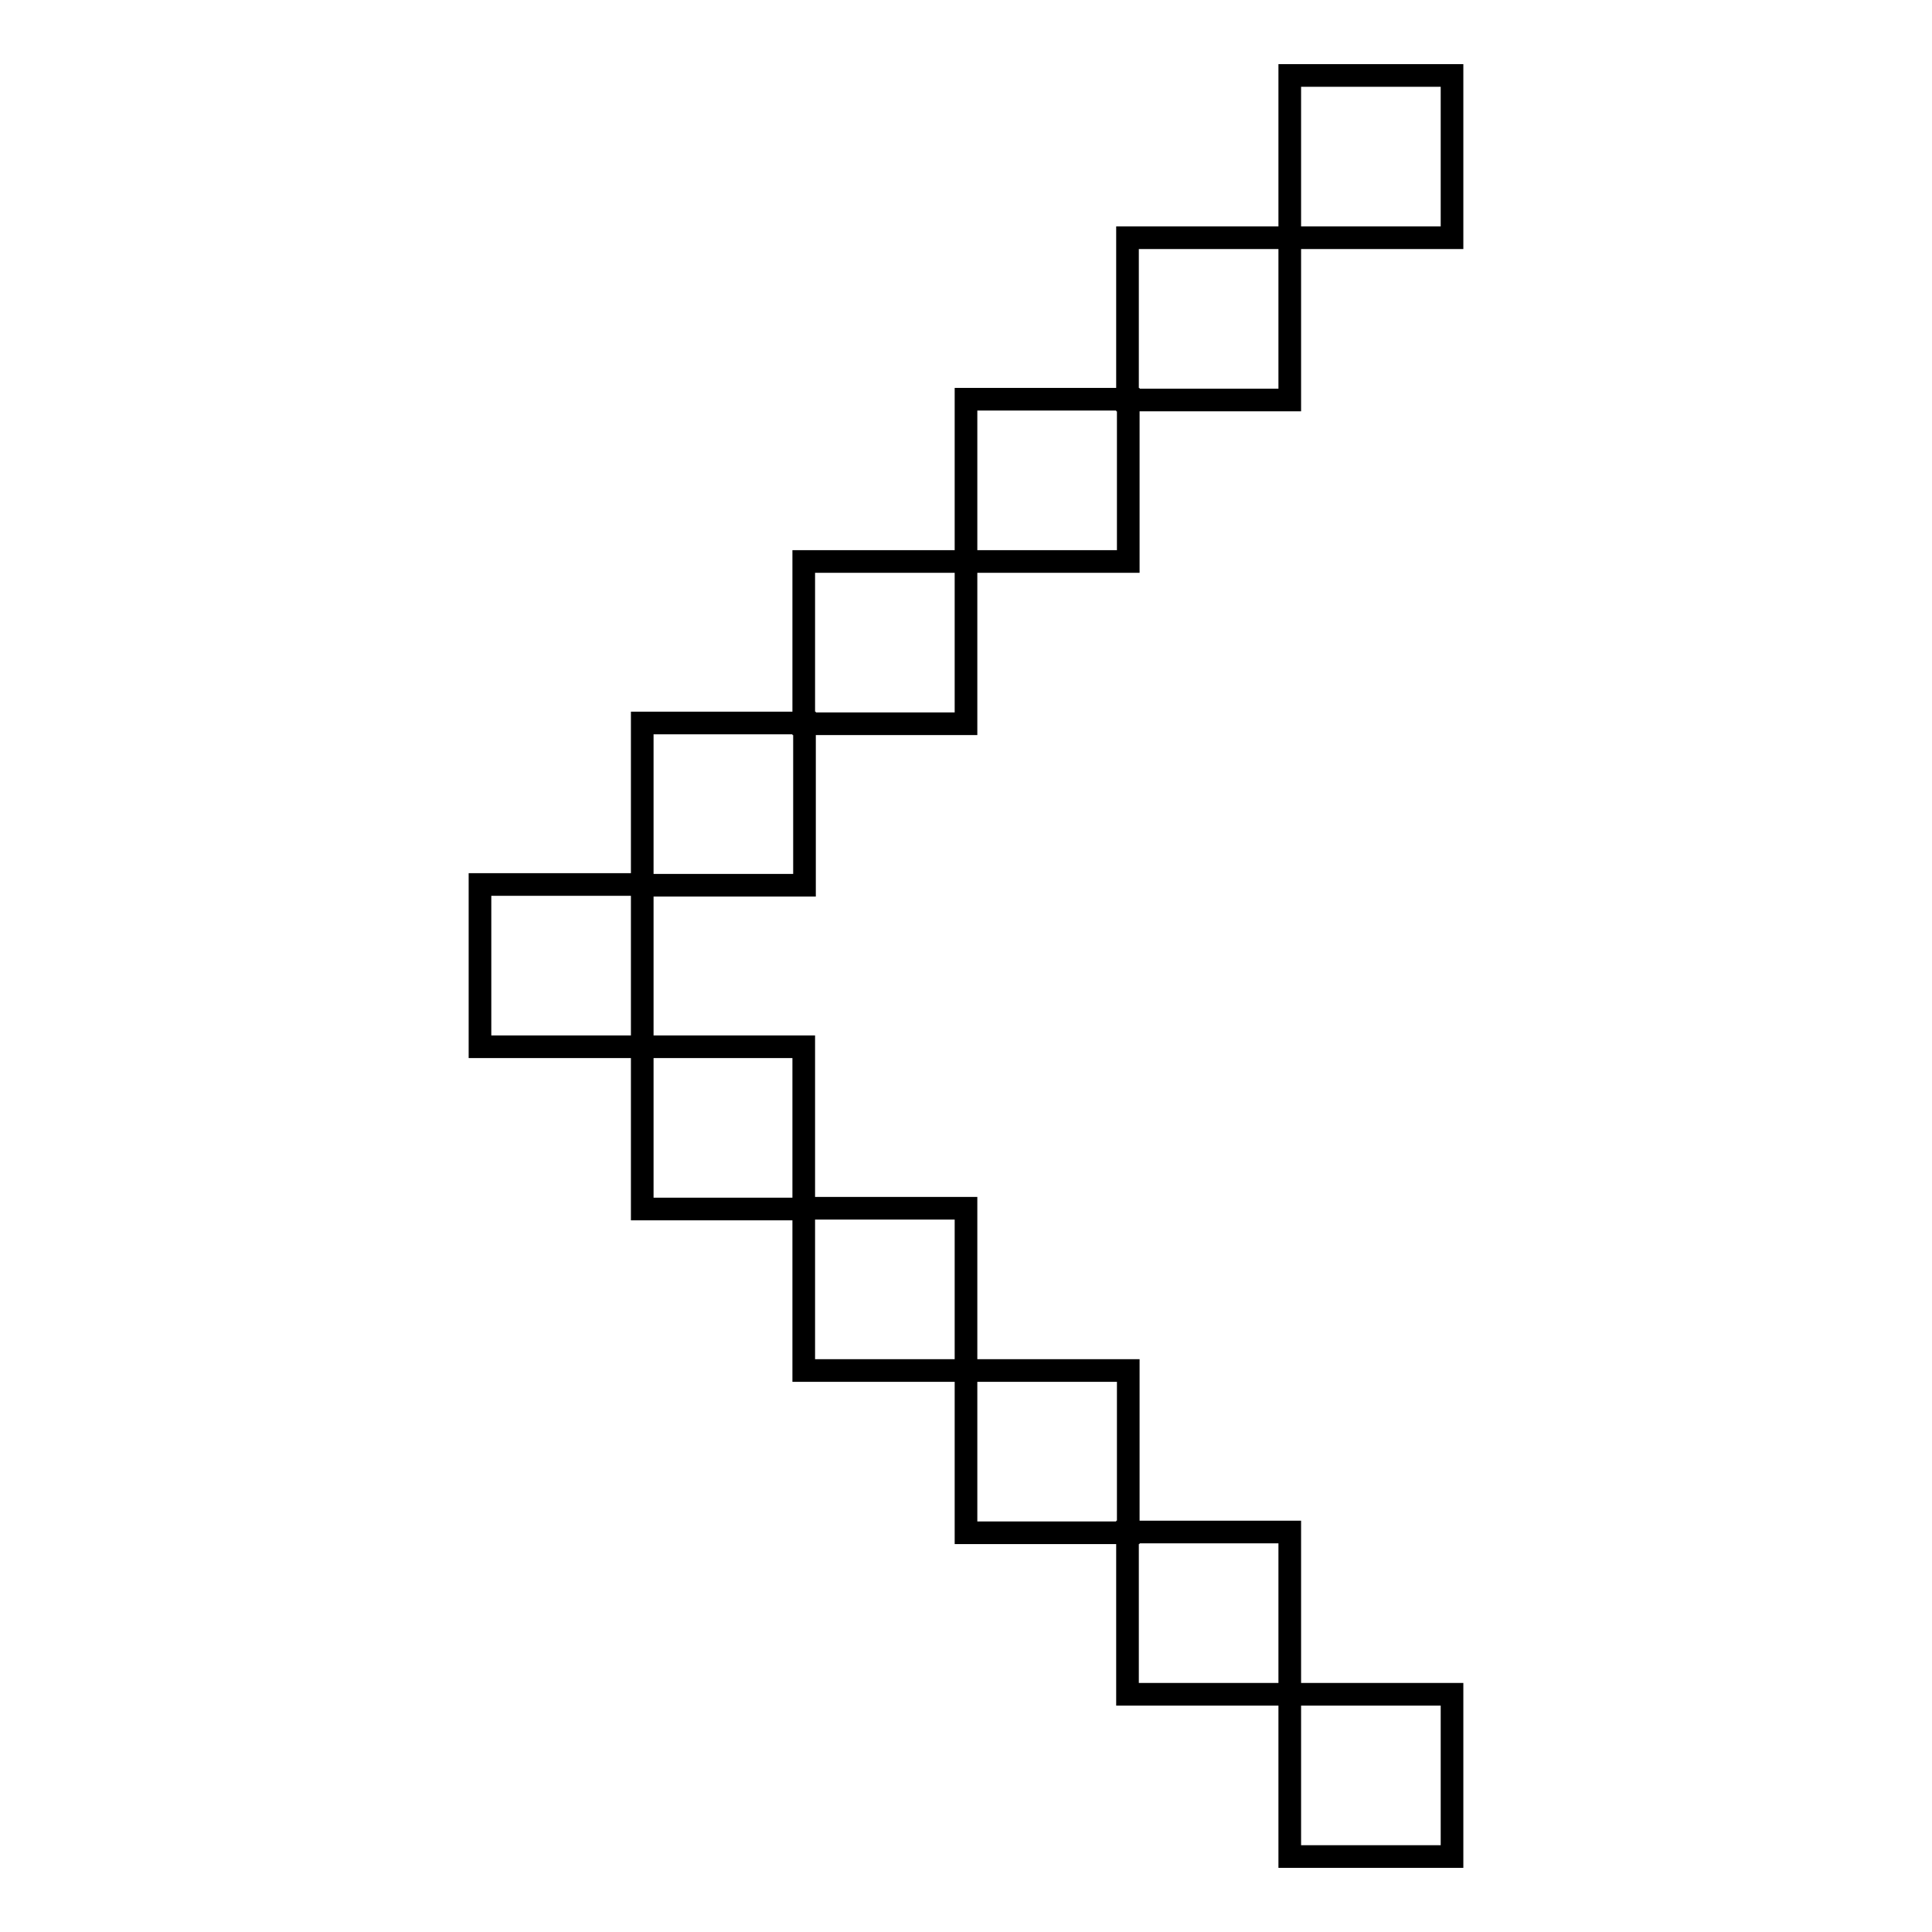 <?xml version="1.0" encoding="utf-8"?>
<!-- Svg Vector Icons : http://www.onlinewebfonts.com/icon -->
<!DOCTYPE svg PUBLIC "-//W3C//DTD SVG 1.1//EN" "http://www.w3.org/Graphics/SVG/1.1/DTD/svg11.dtd">
<svg version="1.1" xmlns="http://www.w3.org/2000/svg" xmlns:xlink="http://www.w3.org/1999/xlink" x="0px" y="0px" viewBox="0 0 256 256" enable-background="new 0 0 256 256" xml:space="preserve">
<g><g><path stroke-width="3" fill-opacity="0" stroke="#000000"  d="M85.1,138.7v-21.5H63.6v21.5H85.1z M128,181.6v-21.5h-21.5v21.5H128z M170.9,224.5v-21.5h-21.5v21.5H170.9z M192.4,246v-21.5h-21.5V246H192.4z M128,74.4h-21.5v21.5H128V74.4z M170.9,31.5h-21.5v21.5h21.5V31.5z M192.4,10h-21.5v21.5h21.5V10L192.4,10z M106.5,95.8H85.1v21.5h21.5V95.8z M149.5,52.9H128v21.5h21.5V52.9z M149.5,203.1v-21.5H128v21.5H149.5L149.5,203.1z M106.5,160.2v-21.5H85.1v21.5H106.5L106.5,160.2z"/></g></g>
</svg>